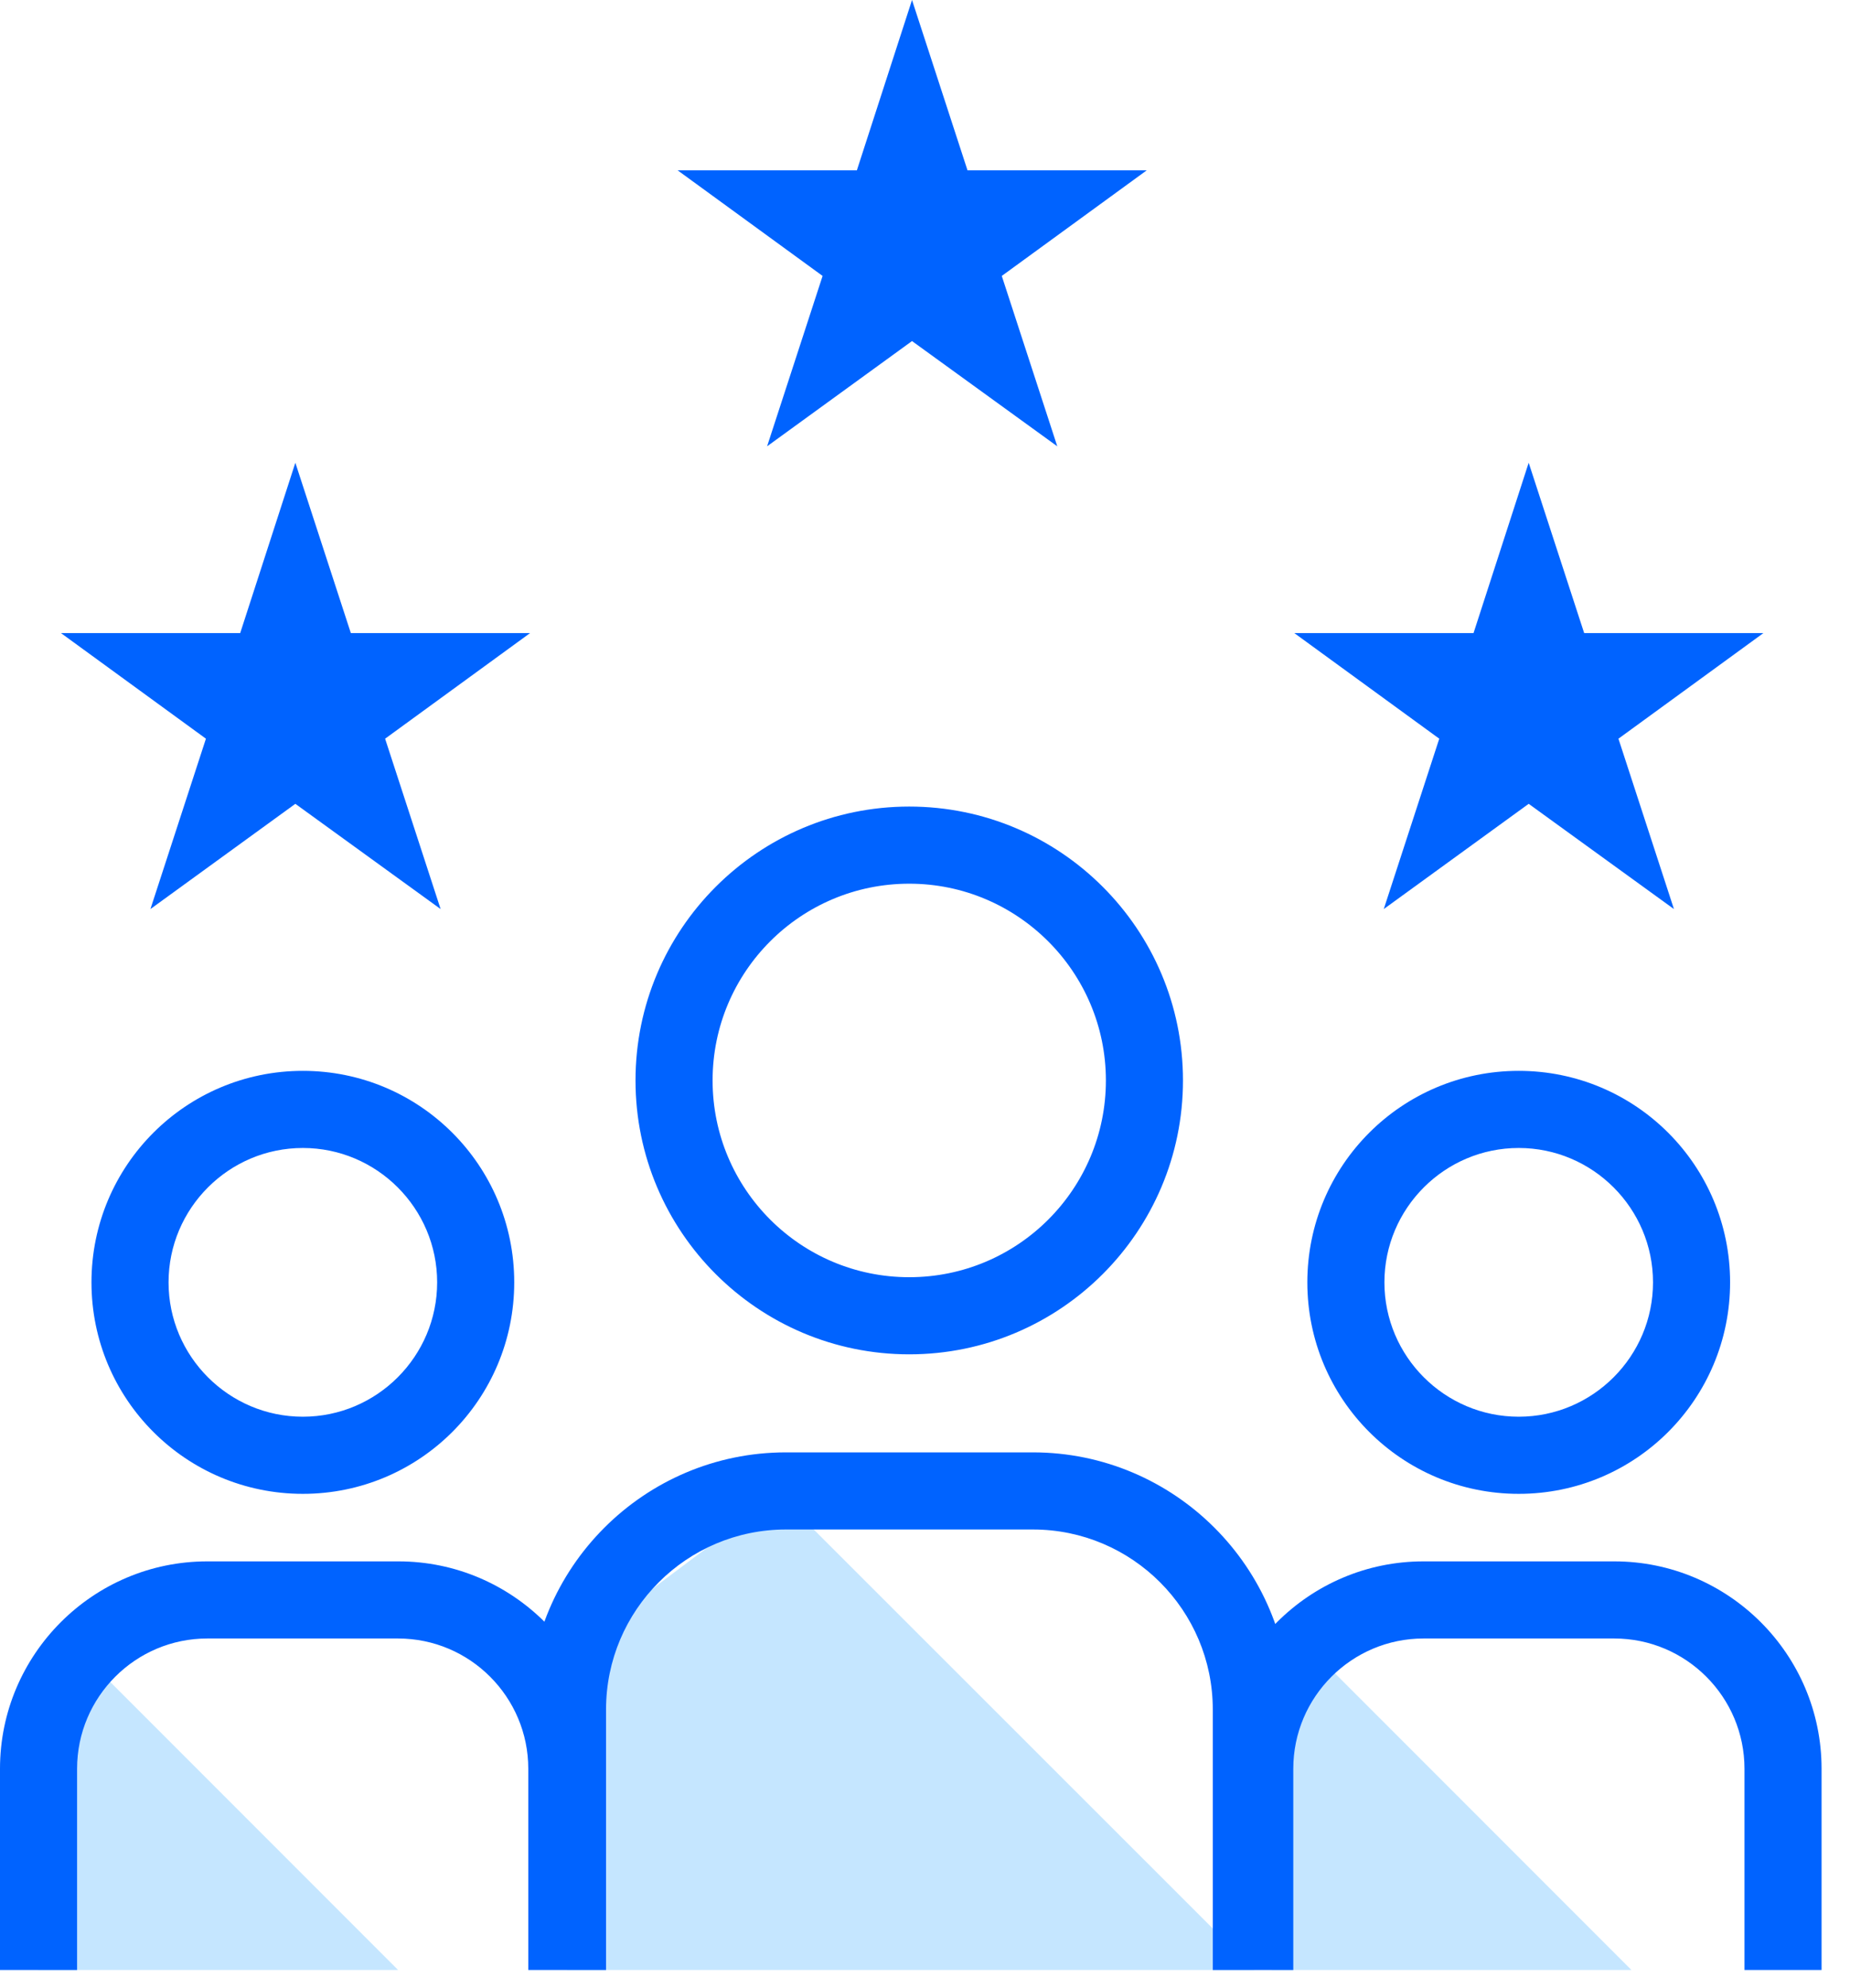 <svg width="54" height="58" viewBox="0 0 54 58" fill="none" xmlns="http://www.w3.org/2000/svg">
<g clip-path="url(#clip0_435_3888)">
<path d="M47.62 57.47H37.12L36.82 48.47H38.62" fill="#C5E6FF"></path>
<path d="M11.619 57.47H1.119V49.6L2.619 48.47" fill="#C5E6FF"></path>
<path d="M36.611 57.47H16.551V48.22L22.721 43.59" fill="#C5E6FF"></path>
<path d="M8.84 33.49C11 33.49 12.76 35.25 12.76 37.41C12.76 39.57 11 41.33 8.84 41.33C6.68 41.33 4.92 39.57 4.92 37.41C4.92 35.25 6.68 33.49 8.84 33.49ZM8.84 31.24C5.43 31.24 2.67 34 2.67 37.41C2.67 40.82 5.43 43.58 8.84 43.58C12.25 43.58 15.01 40.82 15.01 37.41C15.01 34 12.25 31.24 8.84 31.24ZM17.68 51.6C17.68 48.26 14.96 45.55 11.63 45.55H6.05C2.71 45.55 0 48.27 0 51.6V57.47H2.25V51.6C2.25 49.5 3.96 47.8 6.05 47.8H11.62C13.72 47.8 15.42 49.51 15.42 51.6V57.47H17.67V51.6H17.68ZM26.54 25.78C29.7 25.78 32.28 28.35 32.28 31.52C32.28 34.69 29.71 37.26 26.54 37.26C23.37 37.26 20.8 34.69 20.8 31.52C20.8 28.35 23.37 25.78 26.54 25.78ZM26.54 23.53C22.13 23.53 18.55 27.11 18.55 31.52C18.55 35.93 22.13 39.51 26.54 39.51C30.95 39.51 34.53 35.93 34.53 31.52C34.53 27.11 30.95 23.53 26.54 23.53ZM37.65 49.87C37.65 45.73 34.28 42.37 30.15 42.37H22.94C18.8 42.37 15.44 45.74 15.44 49.87V57.47H17.69V49.87C17.69 46.97 20.05 44.62 22.94 44.62H30.15C33.05 44.62 35.4 46.98 35.4 49.87V57.47H37.65V49.87ZM44.33 33.49C46.49 33.49 48.25 35.25 48.25 37.41C48.25 39.57 46.49 41.33 44.33 41.33C42.17 41.33 40.41 39.57 40.41 37.41C40.41 35.25 42.17 33.49 44.33 33.49ZM44.33 31.24C40.92 31.24 38.16 34 38.16 37.41C38.16 40.82 40.92 43.58 44.33 43.58C47.74 43.58 50.5 40.82 50.5 37.41C50.5 34 47.74 31.24 44.33 31.24ZM53.17 51.6C53.17 48.26 50.45 45.55 47.12 45.55H41.55C38.21 45.55 35.5 48.27 35.5 51.6V57.47H37.75V51.6C37.75 49.5 39.46 47.8 41.55 47.8H47.12C49.22 47.8 50.92 49.51 50.92 51.6V57.47H53.17V51.6Z" fill="#0063FF"></path>
<path d="M26.621 0L28.241 4.97H33.471L29.241 8.05L30.861 13.02L26.621 9.95L22.391 13.02L24.011 8.05L19.781 4.97H25.011L26.621 0Z" fill="#0063FF"></path>
<path d="M44.621 13.5L46.241 18.47H51.471L47.241 21.55L48.861 26.52L44.621 23.45L40.391 26.52L42.011 21.55L37.781 18.47H43.011L44.621 13.5Z" fill="#0063FF"></path>
<path d="M8.621 13.5L10.241 18.47H15.471L11.241 21.55L12.861 26.52L8.621 23.45L4.391 26.52L6.011 21.55L1.781 18.47H7.011L8.621 13.5Z" fill="#0063FF"></path>
</g>
<defs>
<clipPath id="clip0_435_3888">
<rect width="53.16" height="57.47" fill="white"></rect>
</clipPath>
</defs>
</svg>
